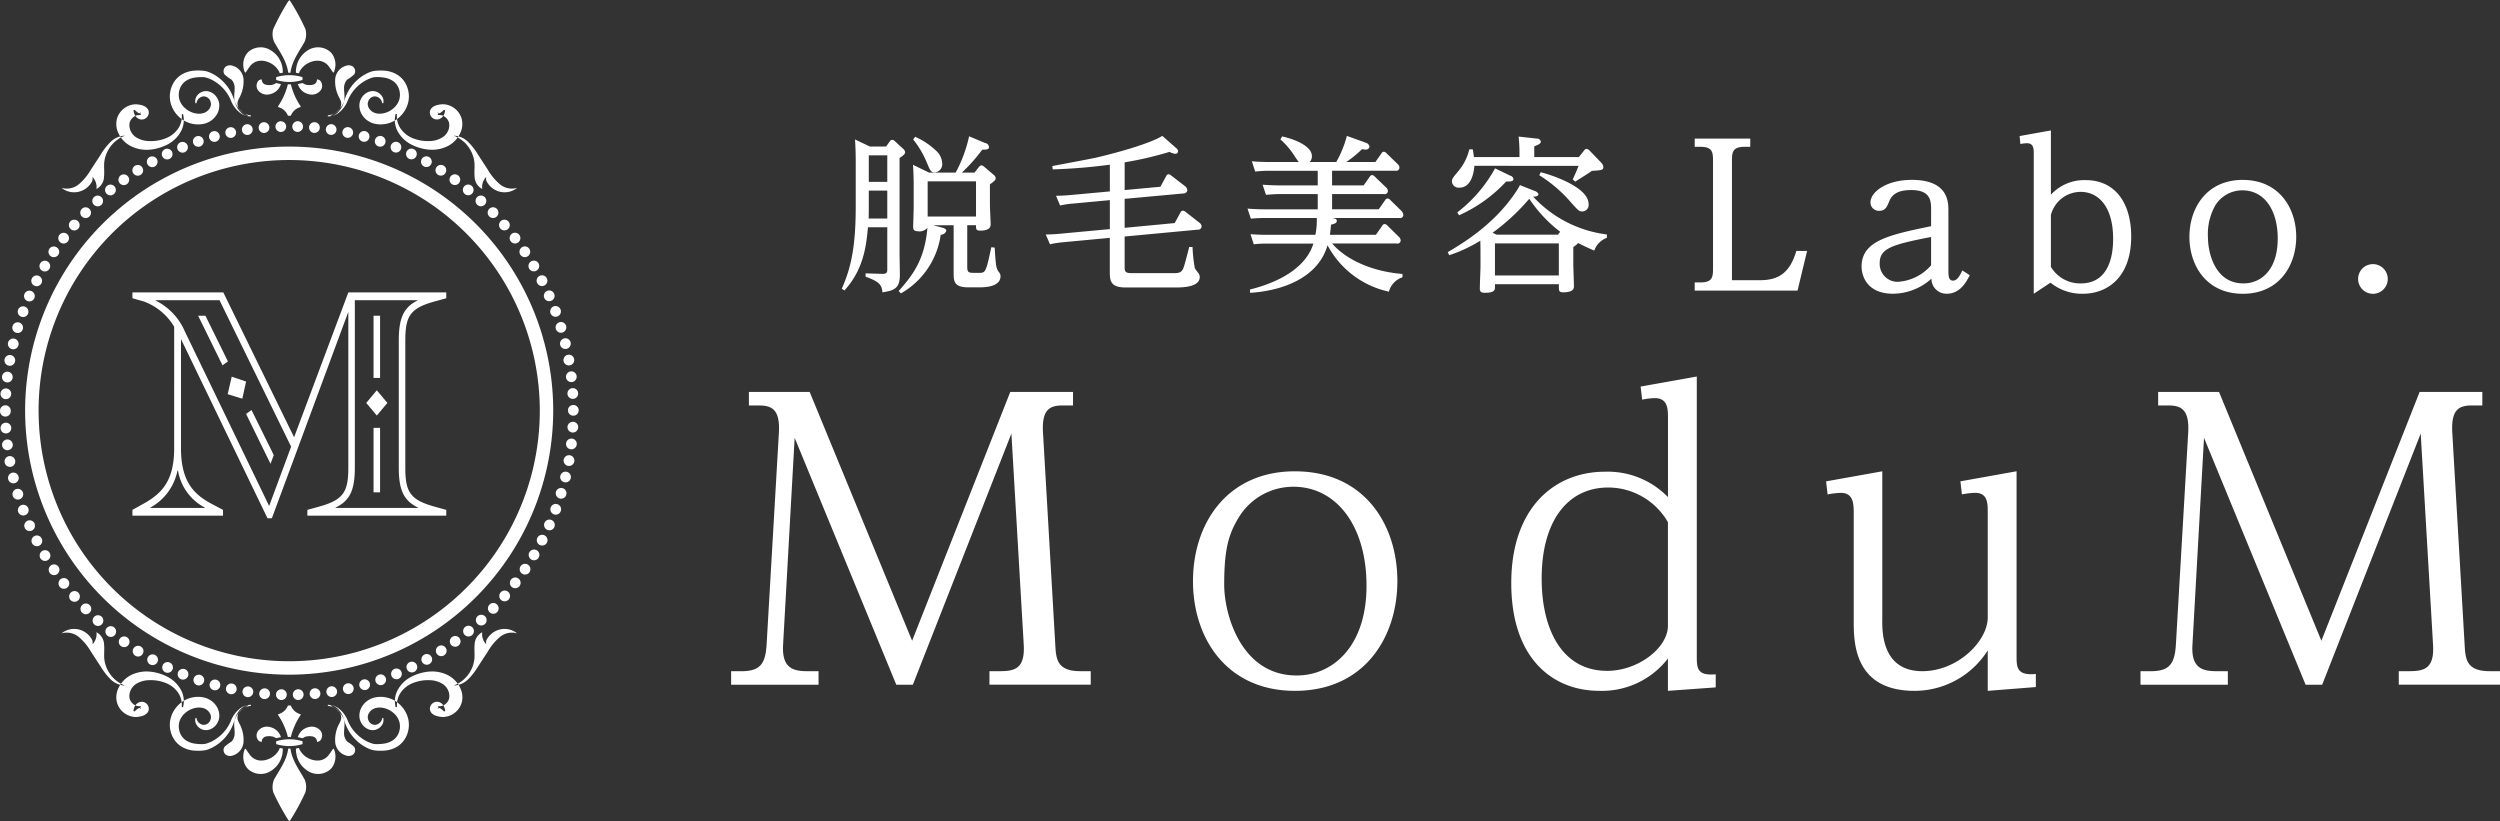 <svg xmlns="http://www.w3.org/2000/svg" width="414" height="136" viewBox="0 0 414 136">
  <rect x="0" y="0" width="414" height="136" fill="#333333" stroke="none"/>
  <defs>
    <style>
      .cls-1 {
        fill: #fff;
        fill-rule: evenodd;
      }
    </style>
  </defs>
  <path id="logo_yoko.svg" class="cls-1" d="M147.356,23.4a0.461,0.461,0,0,1,.386-0.243,0.651,0.651,0,0,1,.445.216l1.391,1.286a0.767,0.767,0,0,1,.307.556c0,0.255-.169.446-0.92,0.952v15.7c0,0.56.053,3.15,0.053,3.657,0,2.225-.915,2.583-2.887,2.887-0.086-1.253-.592-1.81-2.786-2.59V45.267l2.727,0.084c0.862,0.026.862-.312,0.862-0.834V37.634h-3.2c-0.277,2.976-.67,6.932-3.9,10.47L139.4,47.8c1.574-3.51,2.308-7.126,2.308-13.59V26.519c0-.863-0.035-2.257-0.12-3.427l2.452,1.17h2.7Zm-0.422,8.166h-3.062v2.615c0,0.843,0,1.249-.027,2.006h3.089V31.562Zm0-5.846h-3.062v4.393h3.062V25.715ZM156,37.688c0.671,0.167.708,0.4,0.708,0.529a0.932,0.932,0,0,1-.924.647,13.284,13.284,0,0,1-6.594,9.724l-0.368-.4c2.285-2.563,4.316-5.159,4.76-10.468a1.689,1.689,0,0,1-1.529.581c-0.832,0-.832-0.446-0.832-0.722,0-.37.085-2.7,0.085-3.233V30.311c0-.365-0.032-2.009-0.117-3.018l2.668,1.287h4.4a22.677,22.677,0,0,0,2.226-6.013l2.643,1.117a0.725,0.725,0,0,1,.648.635c0,0.449-.313.449-1.118,0.473a28.209,28.209,0,0,1-3.366,3.788h2.09l0.748-.947a0.634,0.634,0,0,1,.394-0.253,0.8,0.8,0,0,1,.412.192l1.667,1.421a0.647,0.647,0,0,1,.277.535c0,0.23-.083.388-0.947,1v3.427c0,0.5.122,2.791,0.122,3.228,0,0.9-1.094,1.008-1.7,1.008-0.731,0-.731-0.25-0.731-0.893h-1.446v6.91c0,0.831.2,0.976,1.036,0.976h0.915c1.056,0,1.14-.027,2.031-4.239L164.718,41c0.194,3.044.23,3.4,0.67,4.02a1.091,1.091,0,0,1,.3.7c0,1.444-1.633,1.865-3.506,1.865h-1.758c-2.165,0-2.5-.726-2.5-2.176V37.3h-3.393ZM151.552,22.65a12.3,12.3,0,0,1,3.705,2.539,3.023,3.023,0,0,1,.777,1.911,1.369,1.369,0,0,1-1.226,1.455c-0.634,0-.719-0.169-1.389-1.781a15.532,15.532,0,0,0-2.2-3.682Zm2.07,7.382v5.826h8.007V30.032h-8.007Zm32.618,1.443,5.928-.55,0.948-1.759a0.457,0.457,0,0,1,.412-0.309,0.716,0.716,0,0,1,.418.2l2.315,1.788a0.991,0.991,0,0,1,.364.635,0.608,0.608,0,0,1-.644.557l-9.741.89v4.8l8.293-.785,0.948-1.757a0.48,0.48,0,0,1,.416-0.3,0.734,0.734,0,0,1,.391.165l2.308,1.808a0.814,0.814,0,0,1,.391.648,0.583,0.583,0,0,1-.668.528L186.24,39.167v5.014c0,0.8.115,1.05,1.166,1.05h6.928c0.814,0,1.343-.024,1.677-0.944,0.193-.527.81-2.921,0.918-3.388l0.56,0.012a22.905,22.905,0,0,0,.381,3.517,7.725,7.725,0,0,0,.507.7,1.105,1.105,0,0,1,.3.744c0,1.736-2.979,1.736-4.228,1.736h-8c-2.524,0-2.667-1.05-2.667-2.64v-5.58l-7.767.729a17.929,17.929,0,0,0-2.144.334l-0.693-1.621A26.646,26.646,0,0,0,176,38.662l7.792-.721v-4.8l-6.064.567a14.442,14.442,0,0,0-2.175.324l-0.675-1.605c1.321-.03,1.9-0.084,2.791-0.165l6.123-.564V27.27a91.862,91.862,0,0,1-9.464.78l-0.061-.552c1.178-.228,6.273-1.175,7.276-1.4,3.34-.778,8.9-2.316,10.938-3.594l2.285,2.011a0.745,0.745,0,0,1,.324.526,0.415,0.415,0,0,1-.49.422,2.3,2.3,0,0,1-.924-0.314,57.162,57.162,0,0,1-7.433,1.731v4.593Zm41.612,7.4,1.056-1.5a0.438,0.438,0,0,1,.4-0.278,0.772,0.772,0,0,1,.442.248l1.89,1.865a0.838,0.838,0,0,1,.31.613,0.514,0.514,0,0,1-.648.5H220.61c1.951,2.335,6.074,4.6,11.642,5.043v0.552A3.438,3.438,0,0,0,230,48.3a15.122,15.122,0,0,1-10.16-7.686c-1.593,5.51-7.656,7.555-12.816,7.879l-0.044-.548c2.389-.593,8.929-2.5,10.518-7.607h-7.68a18.419,18.419,0,0,0-2.2.115l-0.53-1.666c0.8,0.046,1.667.1,2.788,0.1h7.949a11.39,11.39,0,0,0,.23-2.782h-8.719a19.186,19.186,0,0,0-2.19.108l-0.56-1.668c0.8,0.061,1.693.117,2.81,0.117h8.821V32.142h-6.405c-0.55,0-1.046.032-2.166,0.118l-0.557-1.671c0.813,0.059,1.7.11,2.814,0.11h6.314V28.28h-8.183a20.147,20.147,0,0,0-2.17.132l-0.56-1.7c0.813,0.063,1.681.115,2.811,0.115h4.967c-0.206-.2-0.871-1.256-1.009-1.445a12.437,12.437,0,0,0-2.031-2.289l0.277-.5c1.7,0.36,4.929,1.477,4.929,3.258a1.361,1.361,0,0,1-.361.977h4.4a18.049,18.049,0,0,0,1.755-4.32l3.175,1.14a0.87,0.87,0,0,1,.577.616,0.6,0.6,0,0,1-.719.5,3.346,3.346,0,0,1-.529-0.059,18.976,18.976,0,0,1-2.588,2.119h4.811l1-1.422a0.46,0.46,0,0,1,.392-0.275,0.608,0.608,0,0,1,.445.252l1.836,1.779a0.816,0.816,0,0,1,.307.614,0.531,0.531,0,0,1-.641.5H220.59V30.7h5.23l1-1.423a0.5,0.5,0,0,1,.4-0.284,0.679,0.679,0,0,1,.449.258l1.862,1.785a0.811,0.811,0,0,1,.3.606,0.518,0.518,0,0,1-.638.5h-8.6v2.512h7.731l1.059-1.514a0.48,0.48,0,0,1,.4-0.267,0.588,0.588,0,0,1,.439.242l1.893,1.843a1.242,1.242,0,0,1,.277.613,0.513,0.513,0,0,1-.638.527H220.506c0.587,0.061.864,0.145,0.864,0.481,0,0.3-.193.437-0.949,0.63-0.057.512-.108,1.178-0.192,1.671h7.623Zm30.29,8.191H247.565v0.48c0,0.42,0,.938-1.654.938-0.6,0-.854-0.132-0.854-0.692,0-.523.112-3.118,0.112-3.706V41.478c0-.507-0.027-1.5-0.027-1.617a23.872,23.872,0,0,1-5.149,2.4l-0.253-.507c3.057-1.776,7.879-4.87,11.245-9.911a11.365,11.365,0,0,0,.718-1.19l2.423,0.964a1.025,1.025,0,0,1,.645.506c0,0.441-.662.441-0.888,0.441A19.987,19.987,0,0,0,266.1,38.828v0.557a3.478,3.478,0,0,0-2.092,2.116c-1.218-.529-1.829-0.829-2.669-1.248a4.136,4.136,0,0,1-.8.658v2.877c0,0.5.105,3.064,0.105,3.647,0,0.782-.831.974-1.806,0.974-0.691,0-.691-0.356-0.691-0.782V47.071Zm3.313-21.055,0.915-1.141a0.449,0.449,0,0,1,.364-0.22,0.856,0.856,0,0,1,.442.22l2,2.081a1.229,1.229,0,0,1,.338.675c0,0.528-.192.562-1.9,0.67-0.419.314-2.359,1.53-2.754,1.784l-0.418-.363c0.249-.532.637-1.4,0.971-2.255H244.163c-0.057.557-.28,3.616-2.507,3.616a1.107,1.107,0,0,1-1.218-1c0-.506.216-0.728,1.083-1.761a8.855,8.855,0,0,0,1.8-3.592h0.56c0.118,0.589.138,0.805,0.2,1.283h7.54a27.271,27.271,0,0,0-.135-3.39l2.943,0.324a0.683,0.683,0,0,1,.735.48c0,0.387-.394.53-1.089,0.808v1.778h7.379Zm-11.331,3.093a0.69,0.69,0,0,1,.5.53c0,0.393-.418.447-1.2,0.422a23.936,23.936,0,0,1-7.8,5.593l-0.3-.476a23.441,23.441,0,0,0,6.259-7.293Zm8.24,9.278a22.917,22.917,0,0,1-5.119-5.465,35,35,0,0,1-6.075,5.63l0.671,0.311H258Zm-0.222,1.925H247.565v5.314h10.577V40.312Zm-3.01-11.78c0.59,0.1,7.936,2.189,7.936,5.254a1.066,1.066,0,0,1-1.036,1.234c-0.526,0-.661-0.145-1.775-1.373a22.806,22.806,0,0,0-5.352-4.624ZM291.463,46.4c3.01,0,4.923-1.153,6.013-4.848h1.782l-1.586,6.57h-17.03V46.767H281.6c1.94,0,2.075-.854,2.075-2.25V26.556c0-1.386-.135-2.244-2.075-2.244h-0.955V22.95h9.2v1.362h-0.955c-1.947,0-2.079.89-2.079,2.244V46.4h4.65Zm28.325-11.888c0-1.521-.328-3.037-3.263-3.037-1.394,0-2.977.23-3.635,1.783-0.4.991-.661,1.658-1.721,1.658a1.384,1.384,0,0,1-1.417-1.4c0-1.712,2.609-3.729,6.833-3.729,6.071,0,6.071,3.675,6.071,5.149v9.917c0,0.989.1,1.616,0.769,1.616,0.587,0,1.012-.557,1.542-1.682l1.225,0.787c-0.567,1.128-1.613,3.066-3.8,3.066a2.468,2.468,0,0,1-2.541-2.5,9.548,9.548,0,0,1-6.374,2.5c-4.515,0-5.2-3.235-5.2-4.486,0-4.295,4.549-5.25,11.514-6.7V34.513ZM311.277,43.6a2.969,2.969,0,0,0,3,3.071,7.955,7.955,0,0,0,5.511-2.735v-4.69C313.187,40.526,311.277,41.149,311.277,43.6Zm28.352-11.36a7.5,7.5,0,0,1,5.743-2.412c4.92,0,7.555,3.8,7.555,9.344,0,6.677-3.864,9.474-8.021,9.474a8.257,8.257,0,0,1-5.345-1.837l-2.77,1.837V25.368c0-.8-0.074-1.651-1.127-1.651a5.754,5.754,0,0,0-1.09.135l-0.128-1.322,5.183-.93V32.235Zm0,11.956a5.638,5.638,0,0,0,4.957,2.736c5.179,0,5.348-5.745,5.348-7.391,0-5.389-2.477-7.767-5.385-7.767a5.088,5.088,0,0,0-4.92,3.835v8.586Zm31.786-14.4c6.071,0,8.841,4.755,8.841,9.414,0,4.691-2.77,9.439-8.841,9.439-6.033,0-8.847-4.676-8.847-9.439C362.568,34.479,365.382,29.789,371.415,29.789Zm0.068,17.139c2.973,0,5.709-2.24,5.709-7.457,0-4.5-2.078-7.96-5.878-7.96a5.3,5.3,0,0,0-4.414,2.414,9.683,9.683,0,0,0-1.258,5.475C365.642,41.585,366.661,46.928,371.483,46.928Zm23.931-.755a2.455,2.455,0,0,1-4.91.034A2.455,2.455,0,1,1,395.414,46.173ZM129.681,106.751c-0.253,4.08,1.857,4.4,4.149,4.4h1.721v2.239H121.075v-2.239H122.8c3.062,0,3.954-1.208,4.15-4.4l2.04-35.2c0.182-3.636-1.087-4.406-3.26-4.406h-1.713V64.909h10.066l16.963,41.2,16.254-41.2h10.393v2.232h-1.72c-2.231,0-3.442.77-3.257,4.406l2.038,35.2c0.125,2.358.264,4.4,4.142,4.4h1.73v2.239H163.855v-2.239h1.592c2.42,0,4.334-.251,4.083-4.4L167.489,71.8l-16.322,41.59h-2.74L131.594,72.5Zm84.761-28.7c11.476,0,16.963,8.8,16.963,18.18,0,9.248-5.419,18.172-16.963,18.172-11.274,0-16.882-8.669-16.882-18.172C197.56,86.658,203.226,78.048,214.442,78.048Zm0.263,33.81c5.993,0,11.591-4.792,11.591-14.867,0-9.881-4.97-16.389-12.1-16.389a10.561,10.561,0,0,0-9.11,5.166c-1.664,2.74-2.359,5.294-2.359,11.029C202.723,101.84,205.584,111.858,214.705,111.858Zm69.412,1.971-7.909.571v-5.352A13.8,13.8,0,0,1,264.8,114.4c-7.329,0-14.534-4.974-14.534-17.851,0-12.5,7.2-18.432,15.5-18.432a13.9,13.9,0,0,1,10.451,4.205V69.242c0-1.459,0-3.312-2.17-3.312a10.334,10.334,0,0,0-2.106.257l-0.253-2.171,9.3-1.663v46.376c0,2.043.138,3.188,3.134,2.936v2.164Zm-7.909-27.364a11.455,11.455,0,0,0-9.873-5.736c-6.83,0-11.035,5.677-11.035,15.055,0,8.671,3.513,15.307,10.842,15.307,5.163,0,10.066-3.831,10.066-7.469V86.465ZM311.7,102.731c0,1.985,0,8.417,6.63,8.417,5.862,0,10.842-4.971,10.842-8.917v-17.3c0-1.6,0-3.318-2.112-3.318a13.709,13.709,0,0,0-2.167.258l-0.249-2.163,9.3-1.666V108.6c0,1.854,0,3.321,3.192,3.007v2.169l-7.963.628v-6.7a14.344,14.344,0,0,1-12.117,6.7c-10.079,0-10.079-8.156-10.079-11.539V84.936c0-1.653-.122-3.318-2.153-3.318a13.552,13.552,0,0,0-2.173.258L302.4,79.714l9.307-1.666v24.683Zm51.371,4.02c-0.263,4.08,1.846,4.4,4.133,4.4h1.725v2.239H354.466v-2.239h1.721c3.054,0,3.951-1.208,4.14-4.4l2.045-35.2c0.182-3.636-1.093-4.406-3.253-4.406h-1.728V64.909h10.08l16.949,41.2,16.268-41.2h10.386v2.232H409.35c-2.227,0-3.439.77-3.257,4.406l2.049,35.2c0.128,2.358.256,4.4,4.143,4.4H414v2.239H397.236v-2.239h1.592c2.43,0,4.347-.251,4.083-4.4L400.87,71.8l-16.318,41.59h-2.744L364.984,72.5Zm-333.1-50.6V74.239c0,5.308,1.977,7.561,5.029,9.172l1.93,1.023V85.4h-15V84.434l1.84-1.023c3.1-1.713,5.073-3.864,5.073-9.172V54.109a9.754,9.754,0,0,0-5.029-4.185l-1.884-.535V48.423H36.981L48.7,72.411l8.984-23.988H73.9v0.966l-1.93.535c-4.133,1.128-4.851,2.522-4.851,6.495V77.4c0,3.974.717,5.368,4.851,6.5l1.93,0.537V85.4H50.9V84.434l1.932-.537c4.13-1.128,4.851-2.522,4.851-6.5V51.641L45.02,85.829H44.3Zm3.951,27.963V84.056A8.48,8.48,0,0,1,29.48,77.94H29.39A8.987,8.987,0,0,1,24.9,84.056v0.056h9.029ZM48.21,73.968L36.35,49.712h-10.6v0.051a10.188,10.188,0,0,1,4.851,5.1L44.571,83.79Zm-15.4-21.682h1.209l3.728,7.568-0.9.648ZM37.7,65.275l0.675-2.9,2.378,0.805-0.625,2.845Zm3.053,3.272,0.9-.643,3.684,7.462-0.538,1.447ZM69.228,84.112V84.056c-2.471-1.182-3.19-3.056-3.19-6.655V56.419c0-3.6.719-5.475,3.1-6.657V49.712H58.761V77.4c0,3.6-.717,5.473-3.19,6.655v0.056H69.228ZM60.649,66.723L62.4,64.63l1.751,2.093L62.4,68.815Zm1.21-14.437h1.081v10.3H61.859v-10.3Zm0,18.569h1.081v10.68H61.859V70.854Zm33.088-2.014a0.888,0.888,0,0,1-.889-0.885h0a0.884,0.884,0,0,1,.884-0.891h0a0.882,0.882,0,0,1,.888.885h0A0.886,0.886,0,0,1,94.947,68.841Zm0.8,1.947v0h0a0.88,0.88,0,0,1-.937.836h0a0.886,0.886,0,0,1-.833-0.939h0a0.888,0.888,0,0,1,.938-0.836h0a0.885,0.885,0,0,1,.838.885h0A0.151,0.151,0,0,1,95.751,70.787Zm-0.837-4.734a0.89,0.89,0,0,1-.939-0.836h0a0.884,0.884,0,0,1,.835-0.94h0a0.879,0.879,0,0,1,.934.832h0v0.054h0A0.885,0.885,0,0,1,94.914,66.053Zm0.6,7.568V73.615h0a0.9,0.9,0,0,1-.987.787h0a0.888,0.888,0,0,1-.778-0.991h0a0.882,0.882,0,0,1,.983-0.777h0a0.89,0.89,0,0,1,.788.878h0C95.517,73.546,95.511,73.579,95.511,73.621ZM94.72,63.268a0.882,0.882,0,0,1-.986-0.775h0a0.885,0.885,0,0,1,.773-0.987h0a0.886,0.886,0,0,1,.987.775h0a0.807,0.807,0,0,1,0,.108h0A0.881,0.881,0,0,1,94.72,63.268ZM95.1,76.427a0.89,0.89,0,0,1-1.031.722h0a0.891,0.891,0,0,1-.72-1.031h0a0.9,0.9,0,0,1,1.031-.726h0a0.9,0.9,0,0,1,.735.876h0A0.858,0.858,0,0,1,95.1,76.427ZM94.361,60.5a0.888,0.888,0,0,1-1.034-.714h0a0.887,0.887,0,0,1,.718-1.032h0a0.88,0.88,0,0,1,1.031.712h0a0.91,0.91,0,0,1,.017.16h0A0.892,0.892,0,0,1,94.361,60.5Zm0.158,18.7a0.888,0.888,0,0,1-1.071.659h0a0.883,0.883,0,0,1-.656-1.071h0a0.891,0.891,0,0,1,1.065-.658h0a0.9,0.9,0,0,1,.687.868h0A1.015,1.015,0,0,1,94.519,79.206ZM93.838,57.763a0.881,0.881,0,0,1-1.071-.652h0a0.881,0.881,0,0,1,.651-1.07h0a0.893,0.893,0,0,1,1.077.65h0a1.262,1.262,0,0,1,.024.214h0A0.887,0.887,0,0,1,93.838,57.763Zm-0.064,24.19V81.948h0a0.888,0.888,0,0,1-1.105.6h0a0.9,0.9,0,0,1-.6-1.112h0a0.89,0.89,0,0,1,1.11-.593h0a0.893,0.893,0,0,1,.631.851h0A0.927,0.927,0,0,1,93.774,81.953Zm-0.616-26.89a0.891,0.891,0,0,1-1.114-.594h0a0.885,0.885,0,0,1,.589-1.1h0a0.891,0.891,0,0,1,1.114.587h0a1.009,1.009,0,0,1,.035.26h0A0.89,0.89,0,0,1,93.158,55.063ZM92.863,84.649a0.88,0.88,0,0,1-1.136.523h0a0.882,0.882,0,0,1-.528-1.141h0a0.89,0.89,0,0,1,1.143-.523h0a0.892,0.892,0,0,1,.578.837h0A0.781,0.781,0,0,1,92.863,84.649ZM92.311,52.407a0.9,0.9,0,0,1-1.143-.525h0a0.9,0.9,0,0,1,.518-1.146h0a0.894,0.894,0,0,1,1.146.528h0a0.832,0.832,0,0,1,.053.309h0A0.89,0.89,0,0,1,92.311,52.407ZM91.8,87.289a0.887,0.887,0,0,1-1.169.454h0a0.894,0.894,0,0,1-.461-1.173v0.005a0.885,0.885,0,0,1,1.168-.459h0a0.891,0.891,0,0,1,.535.814h0A0.98,0.98,0,0,1,91.8,87.289ZM91.309,49.8a0.881,0.881,0,0,1-1.171-.449h0a0.894,0.894,0,0,1,.451-1.175h0a0.894,0.894,0,0,1,1.175.453h0a0.919,0.919,0,0,1,.077.363h0A0.879,0.879,0,0,1,91.309,49.8ZM90.578,89.857h0a0.9,0.9,0,0,1-1.2.387h0a0.883,0.883,0,0,1-.383-1.2v0a0.888,0.888,0,0,1,1.191-.383h0a0.891,0.891,0,0,1,.484.8h0A0.86,0.86,0,0,1,90.578,89.857Zm-0.42-42.583a0.881,0.881,0,0,1-1.194-.387v0.005a0.889,0.889,0,0,1,.381-1.2h0a0.887,0.887,0,0,1,1.2.38h0v0.005h0a0.906,0.906,0,0,1,.1.407h0A0.9,0.9,0,0,1,90.158,47.274ZM89.2,92.347a0.893,0.893,0,0,1-1.218.316h0a0.9,0.9,0,0,1-.311-1.222h0a0.9,0.9,0,0,1,1.221-.312h0a0.9,0.9,0,0,1,.432.768h0A0.848,0.848,0,0,1,89.2,92.347ZM88.853,44.809a0.877,0.877,0,0,1-1.214-.312h0a0.883,0.883,0,0,1,.312-1.214h0a0.882,0.882,0,0,1,1.216.309h0a0.86,0.86,0,0,1,.127.453h0A0.883,0.883,0,0,1,88.853,44.809ZM87.692,94.749a0.888,0.888,0,0,1-1.236.243h0a0.885,0.885,0,0,1-.242-1.234h0a0.889,0.889,0,0,1,1.235-.238h0a0.88,0.88,0,0,1,.389.736h0A0.906,0.906,0,0,1,87.692,94.749ZM87.409,42.429a0.885,0.885,0,0,1-1.234-.242h0a0.886,0.886,0,0,1,.243-1.231h0a0.885,0.885,0,0,1,1.231.24h0a0.868,0.868,0,0,1,.154.5h0A0.884,0.884,0,0,1,87.409,42.429ZM86.034,97.06a0.892,0.892,0,0,1-1.248.167h0a0.886,0.886,0,0,1-.165-1.244h0a0.89,0.89,0,0,1,1.244-.169h0a0.9,0.9,0,0,1,.348.706h0A0.9,0.9,0,0,1,86.034,97.06ZM85.825,40.134a0.879,0.879,0,0,1-1.242-.164h0a0.889,0.889,0,0,1,.163-1.246h0a0.889,0.889,0,0,1,1.244.164h0a0.868,0.868,0,0,1,.185.54h0A0.868,0.868,0,0,1,85.825,40.134ZM84.243,99.267h0a0.889,0.889,0,0,1-1.258.095h0a0.891,0.891,0,0,1-.085-1.253h0a0.888,0.888,0,0,1,1.25-.1h0a0.885,0.885,0,0,1,.313.677h0A0.877,0.877,0,0,1,84.243,99.267ZM84.107,37.941a0.9,0.9,0,0,1-1.253-.095h0a0.9,0.9,0,0,1,.1-1.253h0a0.885,0.885,0,0,1,1.249.093h0a0.89,0.89,0,0,1,.217.577h0A0.877,0.877,0,0,1,84.107,37.941Zm-1.778,63.424a0.882,0.882,0,0,1-1.253.021h0a0.884,0.884,0,0,1-.022-1.255h0a0.88,0.88,0,0,1,1.255-.022h0a0.9,0.9,0,0,1,.27.638h0A0.892,0.892,0,0,1,82.329,101.365ZM82.269,35.85a0.886,0.886,0,0,1-1.26-.022h0a0.886,0.886,0,0,1,.021-1.253h0a0.884,0.884,0,0,1,1.254.019h0a0.869,0.869,0,0,1,.254.618h0A0.892,0.892,0,0,1,82.269,35.85ZM80.3,103.344h0a0.891,0.891,0,0,1-1.26-.052h0a0.891,0.891,0,0,1,.054-1.256h0a0.9,0.9,0,0,1,1.258.055h0a0.9,0.9,0,0,1,.232.6h0A0.885,0.885,0,0,1,80.3,103.344ZM80.3,33.869a0.881,0.881,0,0,1-1.254.054h0a0.885,0.885,0,0,1-.059-1.254h0a0.883,0.883,0,0,1,1.253-.052h0a0.881,0.881,0,0,1,.291.653h0A0.891,0.891,0,0,1,80.3,33.869ZM78.147,105.2h0a0.892,0.892,0,0,1-1.25-.122h0a0.9,0.9,0,0,1,.124-1.254h0a0.9,0.9,0,0,1,1.258.127h0a0.907,0.907,0,0,1,.2.56h0A0.886,0.886,0,0,1,78.147,105.2Zm0.079-73.194a0.885,0.885,0,0,1-1.245.132h0a0.884,0.884,0,0,1-.136-1.247h0a0.888,0.888,0,0,1,1.249-.134h0a0.9,0.9,0,0,1,.33.692h0A0.876,0.876,0,0,1,78.226,32.007ZM75.9,106.926a0.879,0.879,0,0,1-1.239-.2h0a0.885,0.885,0,0,1,.2-1.237h0a0.884,0.884,0,0,1,1.236.2h0a0.888,0.888,0,0,1,.17.52h0A0.876,0.876,0,0,1,75.9,106.926Zm0.146-76.651a0.887,0.887,0,0,1-1.239.2h0a0.886,0.886,0,0,1-.2-1.239h0a0.881,0.881,0,0,1,1.237-.2h0V29.031h0a0.9,0.9,0,0,1,.369.724h0A0.905,0.905,0,0,1,76.041,30.275Zm-2.5,78.242h0a0.886,0.886,0,0,1-1.229-.271h0a0.9,0.9,0,0,1,.277-1.229h0a0.89,0.89,0,0,1,1.225.277h0a0.9,0.9,0,0,1,.138.475h0A0.874,0.874,0,0,1,73.544,108.517ZM73.763,28.67a0.9,0.9,0,0,1-1.229.279h0a0.891,0.891,0,0,1-.278-1.226h0a0.891,0.891,0,0,1,1.228-.277h0a0.874,0.874,0,0,1,.414.75h0A0.946,0.946,0,0,1,73.763,28.67Zm-2.661,81.3h0a0.887,0.887,0,0,1-1.206-.351h0a0.881,0.881,0,0,1,.349-1.2h0a0.879,0.879,0,0,1,1.2.344h0a0.873,0.873,0,0,1,.117.429h0A0.89,0.89,0,0,1,71.1,109.968ZM71.384,27.2a0.883,0.883,0,0,1-1.2.349h0a0.89,0.89,0,0,1-.351-1.207h0A0.887,0.887,0,0,1,71.039,26h0a0.88,0.88,0,0,1,.459.775h0A0.82,0.82,0,0,1,71.384,27.2Zm-2.8,84.065a0.886,0.886,0,0,1-1.183-.418h0a0.886,0.886,0,0,1,.418-1.182h0a0.89,0.89,0,0,1,1.184.415h0a0.9,0.9,0,0,1,.091.385h0A0.888,0.888,0,0,1,68.581,111.268Zm0.346-85.387a0.887,0.887,0,0,1-1.186.419h0a0.9,0.9,0,0,1-.418-1.185h0a0.9,0.9,0,0,1,1.184-.417h0a0.892,0.892,0,0,1,.51.8h0A0.877,0.877,0,0,1,68.927,25.881ZM65.991,112.42a0.9,0.9,0,0,1-1.16-.49h0a0.9,0.9,0,0,1,.489-1.161h0a0.9,0.9,0,0,1,1.159.489h0a0.859,0.859,0,0,1,.064.338h0A0.9,0.9,0,0,1,65.991,112.42Zm0.4-87.711a0.889,0.889,0,0,1-1.155.49h0a0.9,0.9,0,0,1-.491-1.16h0a0.894,0.894,0,0,1,1.16-.488h0a0.89,0.89,0,0,1,.552.824h0A0.845,0.845,0,0,1,66.394,24.709Zm-3.061,88.7a0.889,0.889,0,0,1-1.13-.557h0a0.891,0.891,0,0,1,.557-1.126h0a0.893,0.893,0,0,1,1.127.557h0a0.855,0.855,0,0,1,.048.283h0A0.892,0.892,0,0,1,63.333,113.411ZM63.8,23.689a0.892,0.892,0,0,1-1.127.556h0a0.887,0.887,0,0,1-.555-1.126h0a0.893,0.893,0,0,1,1.125-.561h0v0.005h0a0.883,0.883,0,0,1,.606.837h0A0.882,0.882,0,0,1,63.8,23.689Zm-3.18,90.556a0.894,0.894,0,0,1-1.092-.625h0a0.894,0.894,0,0,1,.62-1.092v0a0.894,0.894,0,0,1,1.094.618h0a0.868,0.868,0,0,1,.031.238h0A0.888,0.888,0,0,1,60.616,114.245Zm0.531-91.42a0.884,0.884,0,0,1-1.09.625h0a0.889,0.889,0,0,1-.622-1.1h0a0.889,0.889,0,0,1,1.09-.621h0a0.884,0.884,0,0,1,.65.854h0A1.089,1.089,0,0,1,61.148,22.825Zm-3.292,92.088a0.883,0.883,0,0,1-1.05-.687h0a0.891,0.891,0,0,1,.685-1.053h0a0.888,0.888,0,0,1,1.051.687h0a0.887,0.887,0,0,1,.02.184h0A0.887,0.887,0,0,1,57.855,114.913Zm0.6-92.788a0.893,0.893,0,0,1-1.056.684h0a0.885,0.885,0,0,1-.686-1.049h0a0.884,0.884,0,0,1,1.05-.689h0a0.889,0.889,0,0,1,.706.871h0A1.407,1.407,0,0,1,58.453,22.125Zm-3.389,93.291a0.889,0.889,0,0,1-1.012-.746h0a0.893,0.893,0,0,1,.75-1.013h0a0.88,0.88,0,0,1,1,.745h0a0.5,0.5,0,0,1,.013.135h0A0.892,0.892,0,0,1,55.064,115.416Zm0.645-93.837a0.884,0.884,0,0,1-1,.751h0a0.89,0.89,0,0,1-.748-1.006h0a0.885,0.885,0,0,1,1.008-.751H54.96a0.89,0.89,0,0,1,.762.88h0A0.438,0.438,0,0,1,55.709,21.579ZM52.245,115.75a0.885,0.885,0,0,1-.963-0.806h0a0.888,0.888,0,0,1,.807-0.961h0a0.884,0.884,0,0,1,.961.8h0a0.451,0.451,0,0,1,.005.08h0A0.881,0.881,0,0,1,52.245,115.75ZM52.956,21.2a0.886,0.886,0,0,1-.963.807h0a0.89,0.89,0,0,1-.809-0.96h0a0.887,0.887,0,0,1,.964-0.809h0a0.887,0.887,0,0,1,.808.881h0V21.2Zm-3.542,94.717a0.883,0.883,0,0,1-.918-0.861h0a0.887,0.887,0,0,1,.862-0.912h0a0.888,0.888,0,0,1,.915.86h0v0.025h0A0.889,0.889,0,0,1,49.413,115.921Zm0.765-94.934a0.89,0.89,0,0,1-.914.866h0a0.886,0.886,0,0,1-.862-0.913h0a0.9,0.9,0,0,1,.914-0.864h0a0.891,0.891,0,0,1,.863.888h0v0.024Zm-2.694,94.078a0.89,0.89,0,0,1-.911.863h0a0.893,0.893,0,0,1-.865-0.91h0a0.888,0.888,0,0,1,.914-0.866h0a0.886,0.886,0,0,1,.863.888h0v0.025ZM46.527,21.858a0.892,0.892,0,0,1-.911-0.864h0a0.888,0.888,0,0,1,.863-0.915h0a0.889,0.889,0,0,1,.91.861h0v0.029h0A0.888,0.888,0,0,1,46.527,21.858Zm-1.826,93.1a0.888,0.888,0,0,1-.959.81h0a0.89,0.89,0,0,1-.81-0.962h0a0.894,0.894,0,0,1,.96-0.809h0a0.89,0.89,0,0,1,.815.883h0C44.706,114.908,44.7,114.933,44.7,114.954ZM43.8,22.018a0.89,0.89,0,0,1-.962-0.809h0a0.892,0.892,0,0,1,.8-0.967h0a0.9,0.9,0,0,1,.968.809h0V21.13h0A0.892,0.892,0,0,1,43.8,22.018Zm-1.872,92.667a0.9,0.9,0,0,1-1.011.757h0a0.906,0.906,0,0,1-.751-1.013h0a0.892,0.892,0,0,1,1.013-.75h0a0.9,0.9,0,0,1,.761.876h0A0.858,0.858,0,0,1,41.927,114.685ZM41.086,22.336a0.892,0.892,0,0,1-1.016-.744h0a0.9,0.9,0,0,1,.752-1.015h0a0.9,0.9,0,0,1,1.014.753h0c0,0.044.008,0.088,0.008,0.128h0A0.89,0.89,0,0,1,41.086,22.336Zm-1.91,91.919a0.887,0.887,0,0,1-1.051.687h0a0.888,0.888,0,0,1-.69-1.052h0a0.887,0.887,0,0,1,1.051-.687h0a0.88,0.88,0,0,1,.7.869h0A1.407,1.407,0,0,1,39.177,114.255ZM38.391,22.82a0.893,0.893,0,0,1-1.051-.687h0a0.881,0.881,0,0,1,.69-1.048h0a0.884,0.884,0,0,1,1.053.685h0a1.471,1.471,0,0,1,.017.181h0A0.9,0.9,0,0,1,38.391,22.82Zm-1.939,90.837a0.881,0.881,0,0,1-1.092.621h0a0.873,0.873,0,0,1-.62-1.085h0a0.884,0.884,0,0,1,1.085-.625h0a0.882,0.882,0,0,1,.658.858h0A0.939,0.939,0,0,1,36.453,113.657ZM35.736,23.463a0.891,0.891,0,0,1-1.089-.623h0a0.9,0.9,0,0,1,.623-1.1h0a0.893,0.893,0,0,1,1.09.63h0a1.054,1.054,0,0,1,.036.231h0A0.9,0.9,0,0,1,35.736,23.463ZM33.77,112.9a0.886,0.886,0,0,1-1.128.562h0v0h0a0.892,0.892,0,0,1-.558-1.125h0a0.9,0.9,0,0,1,1.125-.562h0a0.911,0.911,0,0,1,.611.848h0A0.871,0.871,0,0,1,33.77,112.9ZM33.121,24.262h0A0.891,0.891,0,0,1,32,23.7h0a0.881,0.881,0,0,1,.557-1.126h0a0.889,0.889,0,0,1,1.127.555h0a1.1,1.1,0,0,1,.045.285h0A0.9,0.9,0,0,1,33.121,24.262Zm-1.987,87.717a0.894,0.894,0,0,1-1.155.5h0a0.9,0.9,0,0,1-.494-1.16h0a0.9,0.9,0,0,1,1.159-.493h0a0.893,0.893,0,0,1,.553.827h0A0.878,0.878,0,0,1,31.135,111.979ZM30.563,25.217a0.9,0.9,0,0,1-1.161-.493h0a0.9,0.9,0,0,1,.489-1.162h0a0.9,0.9,0,0,1,1.158.493h0a0.867,0.867,0,0,1,.065.334h0A0.9,0.9,0,0,1,30.563,25.217ZM28.557,110.9a0.882,0.882,0,0,1-1.184.426h0a0.882,0.882,0,0,1-.418-1.182h0a0.878,0.878,0,0,1,1.182-.419h0a0.886,0.886,0,0,1,.5.8h0A0.8,0.8,0,0,1,28.557,110.9ZM28.066,26.313a0.884,0.884,0,0,1-1.186-.419h0a0.89,0.89,0,0,1,.418-1.183h0a0.892,0.892,0,0,1,1.186.419h0a0.864,0.864,0,0,1,.085.382h0A0.884,0.884,0,0,1,28.066,26.313Zm-2.014,83.365a0.893,0.893,0,0,1-1.209.351h0a0.887,0.887,0,0,1-.35-1.2h0a0.89,0.89,0,0,1,1.209-.353h0a0.891,0.891,0,0,1,.459.78h0A0.87,0.87,0,0,1,26.052,109.678ZM25.639,27.566a0.888,0.888,0,0,1-1.209-.349h0a0.888,0.888,0,0,1,.349-1.209h0a0.89,0.89,0,0,1,1.2.353h0a0.834,0.834,0,0,1,.112.427h0A0.891,0.891,0,0,1,25.639,27.566Zm-2.02,80.741a0.887,0.887,0,0,1-1.224.277h0a0.886,0.886,0,0,1-.274-1.224h0a0.888,0.888,0,0,1,1.223-.28h0a0.894,0.894,0,0,1,.418.753h0A0.889,0.889,0,0,1,23.618,108.307ZM23.284,28.959a0.892,0.892,0,0,1-1.225-.279h0a0.888,0.888,0,0,1,.278-1.224h0a0.887,0.887,0,0,1,1.224.277h0a0.888,0.888,0,0,1,.139.473h0A0.881,0.881,0,0,1,23.284,28.959ZM21.276,106.8a0.889,0.889,0,0,1-1.237.2h0a0.891,0.891,0,0,1-.2-1.239h0a0.886,0.886,0,0,1,1.239-.2h0a0.885,0.885,0,0,1,.37.723h0A0.888,0.888,0,0,1,21.276,106.8ZM21.025,30.488a0.9,0.9,0,0,1-1.247-.2h0a0.9,0.9,0,0,1,.2-1.241h0a0.885,0.885,0,0,1,1.24.2h0a0.867,0.867,0,0,1,.169.517h0A0.892,0.892,0,0,1,21.025,30.488Zm-1.994,74.659a0.881,0.881,0,0,1-1.245.128h0a0.881,0.881,0,0,1-.138-1.247h0a0.891,0.891,0,0,1,1.253-.135h0a0.891,0.891,0,0,1,.328.69h0A0.9,0.9,0,0,1,19.031,105.147Zm-0.182-73a0.883,0.883,0,0,1-1.249-.127h0a0.89,0.89,0,0,1,.129-1.249h0a0.891,0.891,0,0,1,1.254.128h0a0.883,0.883,0,0,1,.2.564h0A0.871,0.871,0,0,1,18.849,32.144Zm-1.971,71.22a0.878,0.878,0,0,1-1.251.058h0a0.886,0.886,0,0,1-.058-1.251h0a0.891,0.891,0,0,1,1.257-.061h0a0.872,0.872,0,0,1,.286.658h0A0.862,0.862,0,0,1,16.878,103.364Zm-0.1-69.429a0.893,0.893,0,0,1-1.254-.054h0a0.88,0.88,0,0,1,.056-1.256h0v0h0a0.88,0.88,0,0,1,1.252.056h0a0.869,0.869,0,0,1,.231.6h0A0.893,0.893,0,0,1,16.781,33.935Zm-1.937,67.53a0.89,0.89,0,0,1-1.256-.015h0a0.893,0.893,0,0,1,.016-1.261h0a0.888,0.888,0,0,1,1.257.017h0a0.9,0.9,0,0,1,.252.621h0A0.9,0.9,0,0,1,14.844,101.465ZM14.815,35.84a0.888,0.888,0,0,1-1.256.02h0a0.9,0.9,0,0,1-.014-1.261h0a0.88,0.88,0,0,1,1.25-.015h0a0.862,0.862,0,0,1,.271.638h0A0.882,0.882,0,0,1,14.815,35.84Zm-1.891,63.6a0.893,0.893,0,0,1-1.255-.086h0a0.893,0.893,0,0,1,.089-1.256h0a0.891,0.891,0,0,1,1.254.089h0a0.9,0.9,0,0,1,.213.582h0A0.887,0.887,0,0,1,12.925,99.444Zm0.047-61.587a0.888,0.888,0,0,1-1.254.094h0a0.893,0.893,0,0,1-.093-1.256h0a0.89,0.89,0,0,1,1.252-.093h0a0.9,0.9,0,0,1,.31.672h0A0.9,0.9,0,0,1,12.972,37.857ZM11.123,97.315a0.891,0.891,0,0,1-1.25-.16h0a0.9,0.9,0,0,1,.164-1.249h0a0.888,0.888,0,0,1,1.246.167h0a0.858,0.858,0,0,1,.186.537h0A0.881,0.881,0,0,1,11.123,97.315Zm0.122-57.336a0.886,0.886,0,0,1-1.242.17h0A0.9,0.9,0,0,1,9.834,38.9h0a0.9,0.9,0,0,1,1.249-.164h0a0.888,0.888,0,0,1,.343.707h0A0.881,0.881,0,0,1,11.245,39.979ZM9.449,95.09a0.89,0.89,0,0,1-1.233-.243h0a0.89,0.89,0,0,1,.238-1.232h0a0.894,0.894,0,0,1,1.235.243h0a0.9,0.9,0,0,1,.151.495h0A0.9,0.9,0,0,1,9.449,95.09ZM9.652,42.2a0.887,0.887,0,0,1-1.232.24h0a0.891,0.891,0,0,1-.245-1.234h0a0.89,0.89,0,0,1,1.235-.233h0a0.869,0.869,0,0,1,.392.733h0A0.922,0.922,0,0,1,9.652,42.2ZM7.91,92.766a0.886,0.886,0,0,1-1.216-.311h0a0.893,0.893,0,0,1,.311-1.219h0a0.885,0.885,0,0,1,1.216.311h0A0.893,0.893,0,0,1,8.343,92h0A0.884,0.884,0,0,1,7.91,92.766ZM8.187,44.517a0.886,0.886,0,0,1-1.217.312h0a0.885,0.885,0,0,1-.309-1.216h0A0.889,0.889,0,0,1,7.876,43.3h0a0.89,0.89,0,0,1,.434.768h0A0.87,0.87,0,0,1,8.187,44.517ZM6.518,90.353a0.887,0.887,0,0,1-1.2-.38h0a0.886,0.886,0,0,1,.379-1.2h0a0.893,0.893,0,0,1,1.2.383h0a0.846,0.846,0,0,1,.1.4H7A0.887,0.887,0,0,1,6.518,90.353ZM6.864,46.914a0.889,0.889,0,0,1-1.2.382h0A0.885,0.885,0,0,1,5.282,46.1h0a0.887,0.887,0,0,1,1.2-.386h0a0.893,0.893,0,0,1,.483.79h0A0.939,0.939,0,0,1,6.864,46.914Zm-1.6,40.954A0.882,0.882,0,0,1,4.1,87.412h0a0.88,0.88,0,0,1,.446-1.17h0a0.889,0.889,0,0,1,1.176.451h0a0.961,0.961,0,0,1,.072.361h0A0.893,0.893,0,0,1,5.265,87.868ZM5.684,49.386a0.892,0.892,0,0,1-1.174.454h0a0.89,0.89,0,0,1-.456-1.172h0a0.891,0.891,0,0,1,1.174-.453h0a0.889,0.889,0,0,1,.531.815h0A0.949,0.949,0,0,1,5.684,49.386ZM4.165,85.311a0.9,0.9,0,0,1-1.146-.523h0a0.891,0.891,0,0,1,.526-1.143h0a0.892,0.892,0,0,1,1.143.522h0a0.952,0.952,0,0,1,.057.312h0A0.893,0.893,0,0,1,4.165,85.311ZM4.653,51.925a0.878,0.878,0,0,1-1.138.52h0a0.883,0.883,0,0,1-.526-1.139h0a0.886,0.886,0,0,1,1.141-.523h0a0.894,0.894,0,0,1,.576.832h0A0.865,0.865,0,0,1,4.653,51.925ZM3.216,82.69A0.888,0.888,0,0,1,2.108,82.1h0a0.891,0.891,0,0,1,.587-1.111h0a0.893,0.893,0,0,1,1.11.593h0a0.834,0.834,0,0,1,.039.263h0A0.888,0.888,0,0,1,3.216,82.69ZM3.774,54.521h0a0.882,0.882,0,0,1-1.1.591h0A0.891,0.891,0,0,1,2.078,54h0a0.889,0.889,0,0,1,1.11-.587h0a0.89,0.89,0,0,1,.626.851h0A0.74,0.74,0,0,1,3.774,54.521ZM2.427,80.015a0.892,0.892,0,0,1-1.074-.66h0a0.892,0.892,0,0,1,.654-1.069h0a0.885,0.885,0,0,1,1.07.652h0a0.681,0.681,0,0,1,.031.213h0A0.9,0.9,0,0,1,2.427,80.015ZM3.061,57.161a0.891,0.891,0,0,1-1.069.655h0a0.89,0.89,0,0,1-.658-1.075h0a0.879,0.879,0,0,1,1.07-.65h0a0.877,0.877,0,0,1,.679.856h0A1.2,1.2,0,0,1,3.061,57.161ZM1.8,77.3a0.891,0.891,0,0,1-1.03-.719h0a0.891,0.891,0,0,1,.714-1.04h0a0.9,0.9,0,0,1,1.032.718h0a0.885,0.885,0,0,1,.015.166h0A0.9,0.9,0,0,1,1.8,77.3ZM2.5,59.836a0.887,0.887,0,0,1-1.03.723h0A0.89,0.89,0,0,1,.75,59.527h0A0.893,0.893,0,0,1,1.783,58.8h0a0.894,0.894,0,0,1,.732.874h0A0.658,0.658,0,0,1,2.5,59.836ZM1.334,74.547a0.882,0.882,0,0,1-.985-0.778h0a0.888,0.888,0,0,1,.774-0.989h0a0.888,0.888,0,0,1,.984.784h0a0.5,0.5,0,0,1,.012.1h0A0.891,0.891,0,0,1,1.334,74.547Zm0.763-12a0.886,0.886,0,0,1-.986.778h0a0.883,0.883,0,0,1-.773-0.988h0a0.884,0.884,0,0,1,.981-0.778h0a0.886,0.886,0,0,1,.784.881h0A0.739,0.739,0,0,1,2.1,62.544ZM1.032,71.775a0.886,0.886,0,0,1-.941-0.831h0A0.888,0.888,0,0,1,.922,70h0a0.893,0.893,0,0,1,.945.834h0V70.89h0A0.887,0.887,0,0,1,1.032,71.775Zm0.824-6.508h0a0.883,0.883,0,0,1-.939.834h0a0.885,0.885,0,0,1-.832-0.937h0a0.889,0.889,0,0,1,.937-0.836h0a0.889,0.889,0,0,1,.838.885h0A0.19,0.19,0,0,1,1.856,65.266ZM1.778,68.06V68.1h0a0.883,0.883,0,0,1-.883.886h0A0.88,0.88,0,0,1,.007,68.11h0V68.06h0C0.007,68.049,0,68.022,0,68H0.007a0.881,0.881,0,0,1,.881-0.885h0A0.885,0.885,0,0,1,1.778,68H1.783C1.783,68.022,1.778,68.049,1.778,68.06Zm46.148,43.666A43.725,43.725,0,1,1,91.612,68,43.764,43.764,0,0,1,47.925,111.726Zm0-85.227A41.5,41.5,0,1,0,89.391,68,41.537,41.537,0,0,0,47.925,26.5Zm-7.5,99.759a2.718,2.718,0,0,0,.68,1.126,3.1,3.1,0,0,0,3.769.27,4.116,4.116,0,0,0,1.9-2.87,3.75,3.75,0,0,0,.05-0.834c-0.166-.024-0.331-0.049-0.5-0.086a1.908,1.908,0,0,1-.089.258,3.38,3.38,0,0,1-1.857,1.612,3.081,3.081,0,0,1-1.36.208,2.334,2.334,0,0,1-1.735-1.079c-0.2-.254-0.381-0.543-0.6-0.864l-0.116,0a2.876,2.876,0,0,0-.27,1.082A3.076,3.076,0,0,0,40.425,126.258Zm2.359-3.642a0.822,0.822,0,0,0,.551.237,2.122,2.122,0,0,1,.046-0.284,0.867,0.867,0,0,1,.677-0.608,2.459,2.459,0,0,1,.905-0.022,1.8,1.8,0,0,1,.422.112,2.624,2.624,0,0,0,.381.2,7.4,7.4,0,0,1,.75-0.172c0-.009,0-0.017,0-0.024a2.427,2.427,0,0,0-1.845-1.661,1.854,1.854,0,0,0-1.972.7A1.284,1.284,0,0,0,42.784,122.616Zm12.62,3.642a2.644,2.644,0,0,1-.677,1.126,3.1,3.1,0,0,1-3.769.27,4.106,4.106,0,0,1-1.892-2.87,3.61,3.61,0,0,1-.053-0.834c0.166-.024.33-0.049,0.5-0.086a2.195,2.195,0,0,0,.089.258,3.384,3.384,0,0,0,1.856,1.612,3.1,3.1,0,0,0,1.361.208,2.329,2.329,0,0,0,1.735-1.079c0.2-.254.385-0.543,0.6-0.864l0.116,0a2.981,2.981,0,0,1,.275,1.082A3.1,3.1,0,0,1,55.4,126.258Zm-2.354-3.642a0.829,0.829,0,0,1-.553.237,2.122,2.122,0,0,0-.046-0.284,0.859,0.859,0,0,0-.677-0.608,2.447,2.447,0,0,0-.9-0.022,1.84,1.84,0,0,0-.426.112,2.528,2.528,0,0,1-.38.2,7.391,7.391,0,0,0-.75-0.172,0.176,0.176,0,0,1,.006-0.024,2.423,2.423,0,0,1,1.842-1.661,1.853,1.853,0,0,1,1.972.7A1.285,1.285,0,0,1,53.049,122.616Zm-7.315.137a7.47,7.47,0,0,1,4.362,0v0.471a7.421,7.421,0,0,1-4.362,0v-0.471Zm-0.482,8.441a37.889,37.889,0,0,0,2.474,4.579l0.189,0.212V136l0.01-.007v-0.007l0.177-.212a37.6,37.6,0,0,0,2.476-4.579,3.191,3.191,0,0,0-.148-2.142c-0.957-1.685-2.082-3.167-2.332-5.09H47.73c-0.248,1.923-1.371,3.405-2.325,5.09A3.16,3.16,0,0,0,45.253,131.194Zm0.815-12.759a11.185,11.185,0,0,1,1.6,3.6h0.5a11.162,11.162,0,0,1,1.6-3.6,0.1,0.1,0,0,0-.043-0.171,2.39,2.39,0,0,1-1.568-1.43h-0.47a2.4,2.4,0,0,1-1.574,1.43A0.105,0.105,0,0,0,46.068,118.435ZM41.541,116.9a2.648,2.648,0,0,0-1.737.848,4.318,4.318,0,0,0-1.016,1.675,7.465,7.465,0,0,1-.924,1.948,7.3,7.3,0,0,1-1.469,1.615,6.73,6.73,0,0,1-1.93,1.115,2.656,2.656,0,0,1-.6.153c-0.207.029-.371,0.044-0.56,0.058a8.836,8.836,0,0,1-1.114-.009,4.727,4.727,0,0,1-2.239-.729,4.007,4.007,0,0,1-1.521-1.918,4.41,4.41,0,0,1-.23-2.451,4.716,4.716,0,0,1,1.118-2.22,4.6,4.6,0,0,1,4.628-1.438,3.538,3.538,0,0,1,1.207.624,3.266,3.266,0,0,1,.855,1.057,2.9,2.9,0,0,1,.308,1.352,2.357,2.357,0,0,1-.12.7,2.714,2.714,0,0,1-.307.617,2.39,2.39,0,0,1-1.034.86,1.93,1.93,0,0,1-.666.152,1.693,1.693,0,0,1-.675-0.1,1.9,1.9,0,0,1-.963-0.778,1.44,1.44,0,0,1-.185-1.138l0.174,0.02a1.285,1.285,0,0,0,1.166,1.123,1.173,1.173,0,0,0,1.118-.767,1.272,1.272,0,0,0,.1-0.661,1.432,1.432,0,0,0-.254-0.628,1.783,1.783,0,0,0-.509-0.49,1.832,1.832,0,0,0-.658-0.267,2.557,2.557,0,0,0-.757-0.043,2.909,2.909,0,0,0-.78.157,3.363,3.363,0,0,0-.743.332,3.455,3.455,0,0,0-.66.495,3.019,3.019,0,0,0-.861,1.372,2.911,2.911,0,0,0,.039,1.641,2.688,2.688,0,0,0,.937,1.346,3.576,3.576,0,0,0,1.644.629,6.7,6.7,0,0,0,.956.073l0.242,0,0.238-.009a1.959,1.959,0,0,0,.407-0.079,5.821,5.821,0,0,0,1.713-.843,6.671,6.671,0,0,0,2.415-3.065,4.713,4.713,0,0,1,1.267-1.756,2.914,2.914,0,0,1,1.987-.753V116.9Zm-1.617.681a1.681,1.681,0,0,0-.591,1.445,2.756,2.756,0,0,0,.27.718,5.677,5.677,0,0,1,.719,3.2,2.517,2.517,0,0,1-2.1,2.242,1.277,1.277,0,0,1-.806-0.193,0.979,0.979,0,0,1-.244-1.308,7,7,0,0,1,1.158-.868,2.038,2.038,0,0,0,.527-1.5c0-.547-0.1-1.092-0.063-1.638,0.073-1.143,1.071-2.88,2.356-2.892C40.788,117.093,40.3,117.248,39.924,117.584Zm-9.83-.505a3.6,3.6,0,0,0-.7-2.507,4.43,4.43,0,0,0-2.053-1.506,6.594,6.594,0,0,0-2.528-.427,4.294,4.294,0,0,0-2.274.62,2.469,2.469,0,0,0-1.091,1.685,1.985,1.985,0,0,0,.043.822,1.684,1.684,0,0,0,.4.663,1.7,1.7,0,0,0,.684.446,1.759,1.759,0,0,0,.5.078c0.089,0,.17,0,0.2.008,0.01,0,.008,0,0.01.012a0.256,0.256,0,0,1,.047-0.007c0.022,0,.025.007,0,0.042a0.8,0.8,0,0,0-.054.091,0.3,0.3,0,0,0-.047.124,0.244,0.244,0,0,0,.019.116c0.032,0.049.06,0.047,0.075,0.027a0.161,0.161,0,0,0,.039-0.057,0.169,0.169,0,0,0-.11-0.063,0.643,0.643,0,0,0-.455.129,3.406,3.406,0,0,0-.51.455l-0.19-.1a2.562,2.562,0,0,1,.213-0.751A1.415,1.415,0,0,1,23,116.313a1.188,1.188,0,0,1,.59-0.091,1.175,1.175,0,0,1,.64.276,1.137,1.137,0,0,1,.387.647,1.052,1.052,0,0,1-.111.751,1.149,1.149,0,0,1-.174.221,1.748,1.748,0,0,1-.3.233l-0.111.07c-0.053.023-.11,0.052-0.153,0.072a2.985,2.985,0,0,1-.49.142,3.755,3.755,0,0,1-.91.1,3.329,3.329,0,0,1-2.985-2.35,3.5,3.5,0,0,1,.038-1.96,4.6,4.6,0,0,1,2.293-2.639,5.847,5.847,0,0,1,3.163-.556,7.827,7.827,0,0,1,2.916.88,5.275,5.275,0,0,1,2.16,2.122,3.845,3.845,0,0,1,.352,2.894Zm-19.9-12.19a3.13,3.13,0,0,1,2.893.628,9.169,9.169,0,0,1,1.956,2.372c0.546,0.832,1.088,1.671,1.633,2.5a10.492,10.492,0,0,0,1.638,2.108,3.592,3.592,0,0,0,2.392,1.04,5.367,5.367,0,0,1-3.425-4.32c-0.095-.829.043-1.668-0.05-2.5a2.358,2.358,0,0,0-1.258-2.017,2.41,2.41,0,0,1-.661,2,1.519,1.519,0,0,0-.031-0.683,3.405,3.405,0,0,0-2.3-1.789A3.317,3.317,0,0,0,10.192,104.889ZM54.29,116.9a2.655,2.655,0,0,1,1.737.848,4.3,4.3,0,0,1,1.017,1.675,7.489,7.489,0,0,0,.922,1.948,7.35,7.35,0,0,0,1.473,1.615,6.7,6.7,0,0,0,1.928,1.115,2.634,2.634,0,0,0,.6.153c0.205,0.029.371,0.044,0.559,0.058a8.929,8.929,0,0,0,1.12-.009,4.732,4.732,0,0,0,2.234-.729,4.007,4.007,0,0,0,1.521-1.918,4.432,4.432,0,0,0,.234-2.451,4.726,4.726,0,0,0-1.121-2.22,4.6,4.6,0,0,0-4.629-1.438,3.554,3.554,0,0,0-1.206.624,3.292,3.292,0,0,0-.855,1.057,2.878,2.878,0,0,0-.308,1.352,2.274,2.274,0,0,0,.119.7,2.735,2.735,0,0,0,.311.617,2.372,2.372,0,0,0,1.029.86,1.936,1.936,0,0,0,.667.152,1.68,1.68,0,0,0,.674-0.1,1.884,1.884,0,0,0,.962-0.778,1.433,1.433,0,0,0,.186-1.138l-0.174.02a1.284,1.284,0,0,1-1.166,1.123,1.179,1.179,0,0,1-1.119-.767,1.28,1.28,0,0,1-.094-0.661,1.419,1.419,0,0,1,.257-0.628,1.726,1.726,0,0,1,.509-0.49,1.8,1.8,0,0,1,.655-0.267,2.587,2.587,0,0,1,.76-0.043,3.014,3.014,0,0,1,.784.157,3.425,3.425,0,0,1,.739.332,3.529,3.529,0,0,1,.659.495,3.032,3.032,0,0,1,.86,1.372,2.9,2.9,0,0,1-.038,1.641,2.667,2.667,0,0,1-.937,1.346,3.568,3.568,0,0,1-1.646.629,6.675,6.675,0,0,1-.953.073l-0.244,0-0.234-.009a1.986,1.986,0,0,1-.41-0.079,5.874,5.874,0,0,1-1.713-.843,6.664,6.664,0,0,1-2.414-3.065,4.677,4.677,0,0,0-1.267-1.756,2.91,2.91,0,0,0-1.987-.753V116.9Zm1.616,0.681a1.668,1.668,0,0,1,.592,1.445,2.762,2.762,0,0,1-.271.718,5.682,5.682,0,0,0-.716,3.2,2.514,2.514,0,0,0,2.1,2.242,1.275,1.275,0,0,0,.806-0.193,0.977,0.977,0,0,0,.244-1.308,6.986,6.986,0,0,0-1.157-.868,2.037,2.037,0,0,1-.528-1.5c0-.547.1-1.092,0.063-1.638-0.073-1.143-1.07-2.88-2.356-2.892C55.043,117.093,55.54,117.248,55.906,117.584Zm9.624-.459a3.852,3.852,0,0,1,.351-2.894,5.287,5.287,0,0,1,2.16-2.122,7.823,7.823,0,0,1,2.919-.88,5.853,5.853,0,0,1,3.163.556,4.591,4.591,0,0,1,2.29,2.639,3.477,3.477,0,0,1,.037,1.96,3.319,3.319,0,0,1-2.984,2.35,3.719,3.719,0,0,1-.908-0.1,2.9,2.9,0,0,1-.49-0.142c-0.042-.02-0.1-0.049-0.157-0.072l-0.107-.07a1.653,1.653,0,0,1-.3-0.233,0.914,0.914,0,0,1-.171-0.221,0.939,0.939,0,0,1-.115-0.288,1.121,1.121,0,0,1,0-.463,1.138,1.138,0,0,1,.389-0.647,1.17,1.17,0,0,1,.641-0.276,1.191,1.191,0,0,1,.591.091,1.414,1.414,0,0,1,.679.668,2.552,2.552,0,0,1,.214.751l-0.19.1a3.366,3.366,0,0,0-.511-0.455,0.644,0.644,0,0,0-.456-0.129,0.143,0.143,0,0,0-.1.063,0.1,0.1,0,0,0,.034.057c0.017,0.02.045,0.022,0.073-.027a0.222,0.222,0,0,0,.022-0.116,0.505,0.505,0,0,0-.045-0.124,0.6,0.6,0,0,0-.058-0.091c-0.025-.035-0.023-0.042,0-0.042a0.376,0.376,0,0,1,.052.007c0-.007,0-0.01.009-0.012,0.032-.007.112,0,0.2-0.008a1.723,1.723,0,0,0,.5-0.078,1.768,1.768,0,0,0,1.086-1.109,2.032,2.032,0,0,0,.046-0.822,2.472,2.472,0,0,0-1.093-1.685,4.282,4.282,0,0,0-2.273-.62,6.582,6.582,0,0,0-2.526.427,4.409,4.409,0,0,0-2.052,1.506,3.581,3.581,0,0,0-.7,2.507Zm20.109-12.236a3.128,3.128,0,0,0-2.891.628,9.256,9.256,0,0,0-1.957,2.372l-1.63,2.5a10.8,10.8,0,0,1-1.636,2.108,3.613,3.613,0,0,1-2.4,1.04,5.369,5.369,0,0,0,3.426-4.32c0.094-.829-0.039-1.668.048-2.5a2.361,2.361,0,0,1,1.258-2.017,2.4,2.4,0,0,0,.663,2,1.506,1.506,0,0,1,.029-0.683,3.417,3.417,0,0,1,2.3-1.789A3.314,3.314,0,0,1,85.638,104.889ZM40.425,9.747a2.726,2.726,0,0,1,.68-1.131,3.1,3.1,0,0,1,3.769-.265,4.1,4.1,0,0,1,1.9,2.87,3.724,3.724,0,0,1,.05.832c-0.166.022-.331,0.051-0.5,0.083a2.086,2.086,0,0,0-.089-0.255,3.4,3.4,0,0,0-1.857-1.612,3.019,3.019,0,0,0-1.36-.206,2.329,2.329,0,0,0-1.735,1.077c-0.2.251-.381,0.543-0.6,0.863l-0.116,0a2.88,2.88,0,0,1-.27-1.08A3.062,3.062,0,0,1,40.425,9.747Zm2.359,3.64a0.785,0.785,0,0,1,.551-0.236,2.3,2.3,0,0,0,.046.285,0.852,0.852,0,0,0,.677.6,2.479,2.479,0,0,0,.905.029,2.006,2.006,0,0,0,.422-0.115,2.585,2.585,0,0,1,.381-0.2c0.25,0.067.5,0.127,0.75,0.172,0,0.007,0,.014,0,0.02a2.434,2.434,0,0,1-1.845,1.665,1.856,1.856,0,0,1-1.972-.7A1.282,1.282,0,0,1,42.784,13.386ZM55.4,9.747a2.651,2.651,0,0,0-.677-1.131,3.1,3.1,0,0,0-3.769-.265,4.093,4.093,0,0,0-1.892,2.87,3.584,3.584,0,0,0-.053.832c0.166,0.022.33,0.051,0.5,0.083a2.442,2.442,0,0,1,.089-0.255,3.4,3.4,0,0,1,1.856-1.612,3.034,3.034,0,0,1,1.361-.206,2.325,2.325,0,0,1,1.735,1.077c0.2,0.251.385,0.543,0.6,0.863l0.116,0a2.986,2.986,0,0,0,.275-1.08A3.088,3.088,0,0,0,55.4,9.747Zm-2.354,3.64A0.792,0.792,0,0,0,52.5,13.15a2.3,2.3,0,0,1-.046.285,0.845,0.845,0,0,1-.677.6,2.467,2.467,0,0,1-.9.029,2.058,2.058,0,0,1-.426-0.115,2.492,2.492,0,0,0-.38-0.2c-0.25.067-.5,0.127-0.75,0.172,0,0.007,0,.014.006,0.02a2.43,2.43,0,0,0,1.842,1.665,1.855,1.855,0,0,0,1.972-.7A1.284,1.284,0,0,0,53.049,13.386Zm-7.315-.142a7.366,7.366,0,0,0,4.362,0V12.775a7.472,7.472,0,0,0-4.362,0v0.469ZM45.253,4.807A38.263,38.263,0,0,1,47.726.227l0.189-.209V0l0.01,0.009V0.018L48.1,0.227a37.973,37.973,0,0,1,2.476,4.58,3.194,3.194,0,0,1-.148,2.142c-0.957,1.686-2.082,3.172-2.332,5.093H47.73c-0.248-1.921-1.371-3.407-2.325-5.093A3.163,3.163,0,0,1,45.253,4.807Zm0.815,12.76a11.154,11.154,0,0,0,1.6-3.6h0.5a11.131,11.131,0,0,0,1.6,3.6,0.108,0.108,0,0,1-.043.174,2.382,2.382,0,0,0-1.568,1.428h-0.47a2.392,2.392,0,0,0-1.574-1.428A0.108,0.108,0,0,1,46.068,17.567ZM41.541,19.1a2.639,2.639,0,0,1-1.737-.844,4.374,4.374,0,0,1-1.016-1.676,7.566,7.566,0,0,0-.924-1.952A7.33,7.33,0,0,0,36.4,13.012a6.7,6.7,0,0,0-1.93-1.116,3.379,3.379,0,0,0-.6-0.155c-0.207-.023-0.371-0.035-0.56-0.051a7.063,7.063,0,0,0-1.114.008,4.731,4.731,0,0,0-2.239.728,4.01,4.01,0,0,0-1.521,1.913A4.433,4.433,0,0,0,28.2,16.8a4.734,4.734,0,0,0,1.118,2.218,4.609,4.609,0,0,0,4.628,1.438,3.516,3.516,0,0,0,1.207-.626,3.288,3.288,0,0,0,.855-1.06,2.866,2.866,0,0,0,.308-1.349,2.358,2.358,0,0,0-.12-0.7,2.752,2.752,0,0,0-.307-0.62,2.363,2.363,0,0,0-1.034-.858,2,2,0,0,0-.666-0.155,1.761,1.761,0,0,0-.675.1,1.9,1.9,0,0,0-.963.78,1.444,1.444,0,0,0-.185,1.139l0.174-.022a1.293,1.293,0,0,1,1.166-1.123,1.178,1.178,0,0,1,1.118.767,1.28,1.28,0,0,1,.1.662,1.42,1.42,0,0,1-.254.628,1.832,1.832,0,0,1-1.168.753,2.438,2.438,0,0,1-.757.051,3.086,3.086,0,0,1-.78-0.157,3.427,3.427,0,0,1-.743-0.334,3.6,3.6,0,0,1-.66-0.5,3.023,3.023,0,0,1-.861-1.376,2.893,2.893,0,0,1,.039-1.636,2.694,2.694,0,0,1,.937-1.351,3.614,3.614,0,0,1,1.644-.626,6.631,6.631,0,0,1,.956-0.074l0.242,0,0.238,0.007a2.8,2.8,0,0,1,.407.079,5.882,5.882,0,0,1,1.713.846,6.694,6.694,0,0,1,2.415,3.066,4.75,4.75,0,0,0,1.267,1.757,2.876,2.876,0,0,0,1.987.75V19.1Zm-1.617-.68a1.685,1.685,0,0,1-.591-1.449,2.776,2.776,0,0,1,.27-0.712,5.679,5.679,0,0,0,.719-3.2,2.517,2.517,0,0,0-2.1-2.242,1.289,1.289,0,0,0-.806.189,0.983,0.983,0,0,0-.244,1.31,6.837,6.837,0,0,0,1.158.864,2.054,2.054,0,0,1,.527,1.508c0,0.545-.1,1.089-0.063,1.636,0.073,1.141,1.071,2.877,2.356,2.9C40.788,18.91,40.3,18.753,39.924,18.417Zm-9.621.459a3.854,3.854,0,0,1-.352,2.9,5.3,5.3,0,0,1-2.16,2.12,7.873,7.873,0,0,1-2.916.88,5.837,5.837,0,0,1-3.163-.559,4.569,4.569,0,0,1-2.293-2.637,3.518,3.518,0,0,1-.038-1.965,3.338,3.338,0,0,1,2.985-2.345,3.906,3.906,0,0,1,.91.1,2.74,2.74,0,0,1,.49.145,1.265,1.265,0,0,1,.153.073l0.111,0.066a1.639,1.639,0,0,1,.3.235,1.143,1.143,0,0,1,.174.221,0.973,0.973,0,0,1,.111.288,1.013,1.013,0,0,1,0,.461,1.132,1.132,0,0,1-.387.648,1.188,1.188,0,0,1-.64.277,1.173,1.173,0,0,1-.59-0.1,1.417,1.417,0,0,1-.683-0.665,2.58,2.58,0,0,1-.213-0.755l0.19-.091a3.685,3.685,0,0,0,.51.452,0.634,0.634,0,0,0,.455.128,0.141,0.141,0,0,0,.11-0.064,0.338,0.338,0,0,0-.039-0.059c-0.015-.017-0.043-0.022-0.075.034a0.225,0.225,0,0,0-.019.11,0.31,0.31,0,0,0,.047.128c0.021,0.044.043,0.072,0.054,0.093,0.029,0.032.025,0.037,0,.039a0.342,0.342,0,0,1-.047-0.007,0.013,0.013,0,0,1-.01.013c-0.035.005-.116,0-0.2,0.007a2.017,2.017,0,0,0-.5.074,1.684,1.684,0,0,0-.684.451,1.647,1.647,0,0,0-.4.66,2,2,0,0,0-.043.824,2.469,2.469,0,0,0,1.091,1.683,4.284,4.284,0,0,0,2.274.623,6.57,6.57,0,0,0,2.528-.425A4.444,4.444,0,0,0,29.4,21.431a3.613,3.613,0,0,0,.7-2.509ZM10.192,31.113a3.13,3.13,0,0,0,2.893-.625,9.267,9.267,0,0,0,1.956-2.374q0.819-1.253,1.633-2.505A10.511,10.511,0,0,1,18.312,23.5,3.589,3.589,0,0,1,20.7,22.464a5.369,5.369,0,0,0-3.425,4.317c-0.095.829,0.043,1.671-.05,2.5A2.357,2.357,0,0,1,15.972,31.3a2.421,2.421,0,0,0-.661-2.007,1.515,1.515,0,0,1-.031.682,3.406,3.406,0,0,1-2.3,1.793A3.321,3.321,0,0,1,10.192,31.113ZM54.29,19.1a2.646,2.646,0,0,0,1.737-.844,4.351,4.351,0,0,0,1.017-1.676,7.59,7.59,0,0,1,.922-1.952,7.383,7.383,0,0,1,1.473-1.614A6.666,6.666,0,0,1,61.367,11.9a3.343,3.343,0,0,1,.6-0.155c0.205-.023.371-0.035,0.559-0.051a7.137,7.137,0,0,1,1.12.008,4.737,4.737,0,0,1,2.234.728A4.009,4.009,0,0,1,67.4,14.339a4.455,4.455,0,0,1,.234,2.458,4.744,4.744,0,0,1-1.121,2.218,4.606,4.606,0,0,1-4.629,1.438,3.532,3.532,0,0,1-1.206-.626,3.314,3.314,0,0,1-.855-1.06,2.844,2.844,0,0,1-.308-1.349,2.274,2.274,0,0,1,.119-0.7,2.773,2.773,0,0,1,.311-0.62,2.344,2.344,0,0,1,1.029-.858,2.007,2.007,0,0,1,.667-0.155,1.748,1.748,0,0,1,.674.1,1.882,1.882,0,0,1,.962.78,1.437,1.437,0,0,1,.186,1.139l-0.174-.022a1.292,1.292,0,0,0-1.166-1.123,1.184,1.184,0,0,0-1.119.767,1.288,1.288,0,0,0-.094.662,1.407,1.407,0,0,0,.257.628,1.833,1.833,0,0,0,1.163.753,2.468,2.468,0,0,0,.76.051,3.2,3.2,0,0,0,.784-0.157,3.492,3.492,0,0,0,.739-0.334,3.682,3.682,0,0,0,.659-0.5,3.036,3.036,0,0,0,.86-1.376,2.885,2.885,0,0,0-.038-1.636,2.673,2.673,0,0,0-.937-1.351,3.607,3.607,0,0,0-1.646-.626,6.6,6.6,0,0,0-.953-0.074l-0.244,0-0.234.007a2.839,2.839,0,0,0-.41.079,5.935,5.935,0,0,0-1.713.846,6.686,6.686,0,0,0-2.414,3.066,4.713,4.713,0,0,1-1.267,1.757,2.871,2.871,0,0,1-1.987.75V19.1Zm1.616-.68a1.672,1.672,0,0,0,.592-1.449,2.782,2.782,0,0,0-.271-0.712,5.684,5.684,0,0,1-.716-3.2,2.514,2.514,0,0,1,2.1-2.242,1.288,1.288,0,0,1,.806.189,0.98,0.98,0,0,1,.244,1.31,6.822,6.822,0,0,1-1.157.864,2.053,2.053,0,0,0-.528,1.508c0,0.545.1,1.089,0.063,1.636-0.073,1.141-1.07,2.877-2.356,2.9C55.043,18.91,55.54,18.753,55.906,18.417Zm9.831,0.5a3.589,3.589,0,0,0,.7,2.509,4.423,4.423,0,0,0,2.052,1.508,6.558,6.558,0,0,0,2.526.425,4.272,4.272,0,0,0,2.273-.623,2.472,2.472,0,0,0,1.093-1.683,2.046,2.046,0,0,0-.046-0.824,1.794,1.794,0,0,0-1.086-1.111,1.971,1.971,0,0,0-.5-0.074c-0.087-.005-0.167,0-0.2-0.007-0.013,0-.008-0.008-0.009-0.013-0.024,0-.04.007-0.052,0.007s-0.022-.007,0-0.039a0.819,0.819,0,0,0,.058-0.093,0.5,0.5,0,0,0,.045-0.128,0.205,0.205,0,0,0-.022-0.11c-0.028-.056-0.056-0.051-0.073-0.034a0.143,0.143,0,0,0-.034.059,0.122,0.122,0,0,0,.1.064,0.635,0.635,0,0,0,.456-0.128,3.638,3.638,0,0,0,.511-0.452l0.19,0.091a2.571,2.571,0,0,1-.214.755,1.416,1.416,0,0,1-.679.665,1.154,1.154,0,0,1-1.232-.181,1.133,1.133,0,0,1-.389-0.648,1.111,1.111,0,0,1,0-.461,1.064,1.064,0,0,1,.287-0.51,1.555,1.555,0,0,1,.3-0.235l0.107-.066a1.433,1.433,0,0,1,.157-0.073,2.669,2.669,0,0,1,.49-0.145,3.868,3.868,0,0,1,.908-0.1,3.329,3.329,0,0,1,2.984,2.345,3.494,3.494,0,0,1-.037,1.965,4.564,4.564,0,0,1-2.29,2.637,5.842,5.842,0,0,1-3.163.559,7.869,7.869,0,0,1-2.919-.88,5.311,5.311,0,0,1-2.16-2.12,3.861,3.861,0,0,1-.351-2.9Zm19.9,12.191a3.127,3.127,0,0,1-2.891-.625,9.355,9.355,0,0,1-1.957-2.374c-0.543-.836-1.089-1.671-1.63-2.505A10.819,10.819,0,0,0,77.524,23.5a3.61,3.61,0,0,0-2.4-1.038,5.371,5.371,0,0,1,3.426,4.317c0.094,0.829-.039,1.671.048,2.5A2.361,2.361,0,0,0,79.858,31.3a2.415,2.415,0,0,1,.663-2.007,1.5,1.5,0,0,0,.029.682,3.418,3.418,0,0,0,2.3,1.793A3.317,3.317,0,0,0,85.638,31.113Z"/>
</svg>
